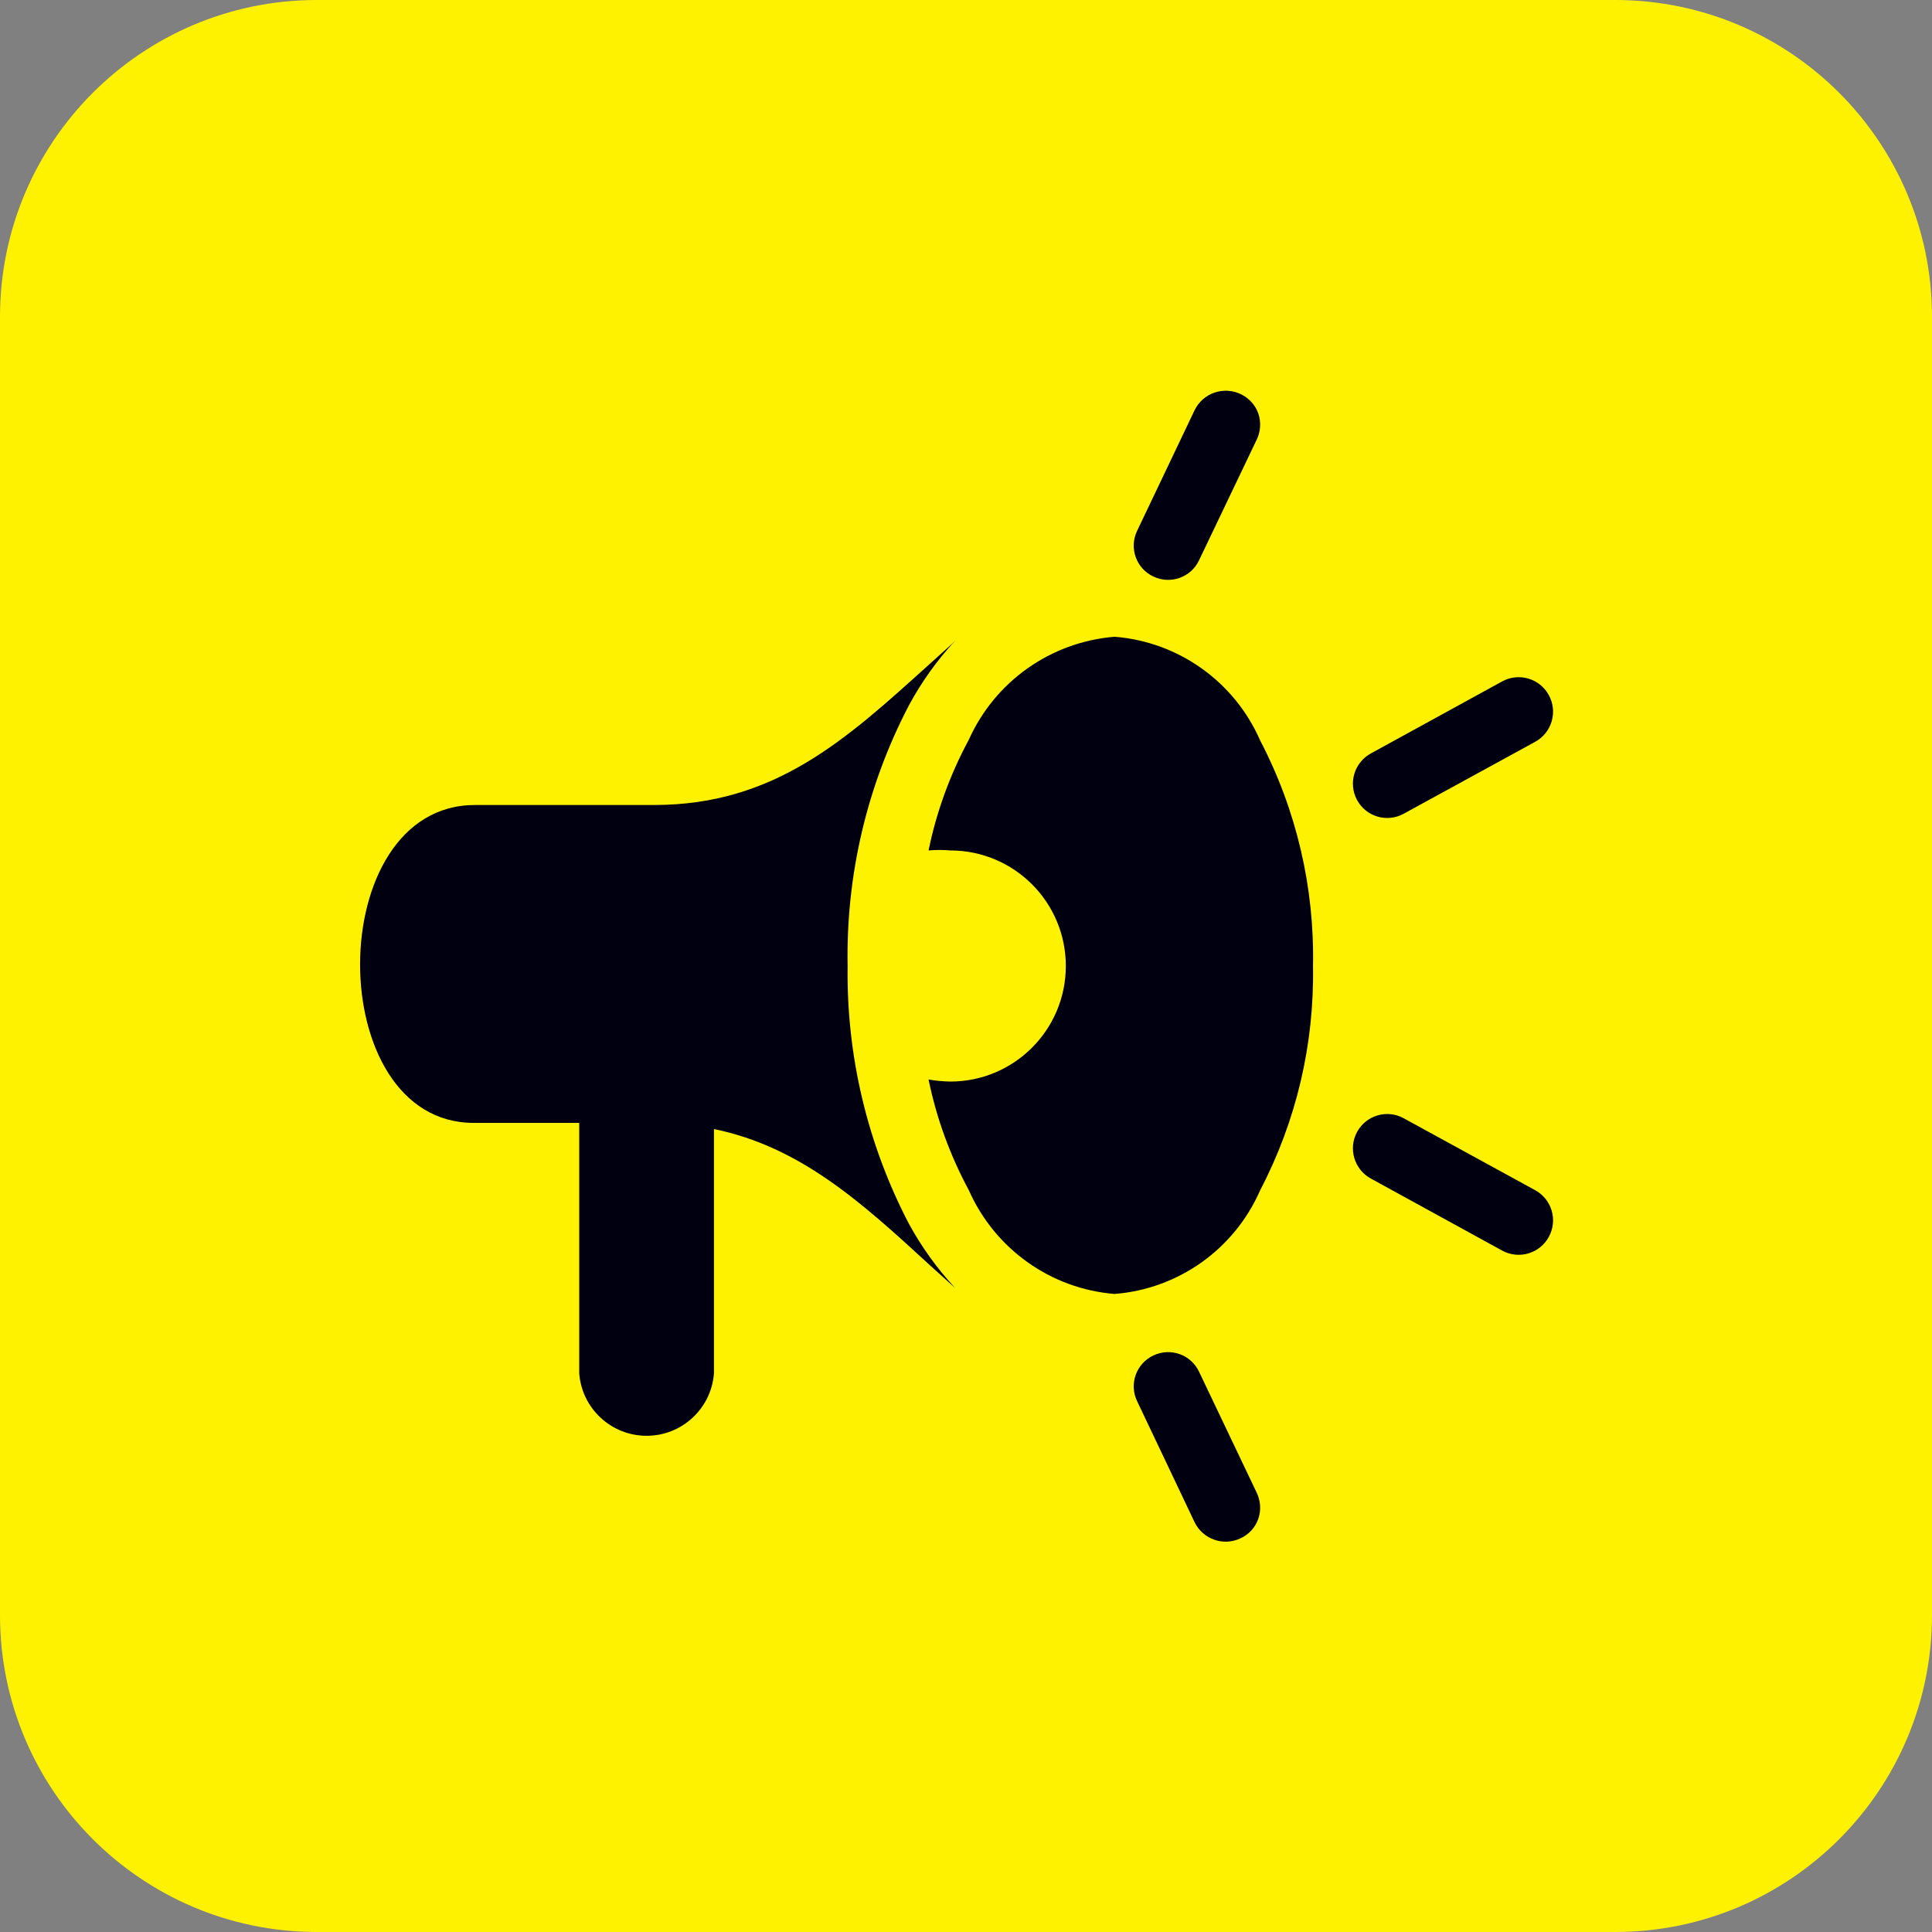 <?xml version="1.0" encoding="UTF-8"?>
<svg xmlns="http://www.w3.org/2000/svg" xmlns:xlink="http://www.w3.org/1999/xlink" width="48px" height="48px" viewBox="0 0 48 48" version="1.1">
<rect x="0" y="0" width="48" height="48" fill="#808080" stroke="none"/>
<g id="surface1">
<path style=" stroke:none;fill-rule:evenodd;fill:rgb(100%,94.902%,0%);fill-opacity:1;" d="M 7.852 0 L 40.148 0 C 44.48 0.012 47.988 3.52 48 7.852 L 48 40.148 C 47.988 44.48 44.48 47.988 40.148 48 L 7.852 48 C 3.52 47.988 0.012 44.48 0 40.148 L 0 7.852 C 0.012 3.52 3.52 0.012 7.852 0 "/>
<path style=" stroke:none;fill-rule:evenodd;fill:rgb(0%,0%,6.275%);fill-opacity:1;" d="M 28.25 34.809 C 28.047 34.383 28.23 33.875 28.656 33.676 C 29.082 33.473 29.59 33.656 29.789 34.078 L 31.219 37.078 C 31.32 37.285 31.336 37.52 31.262 37.734 C 31.188 37.949 31.027 38.125 30.82 38.219 C 30.395 38.422 29.887 38.242 29.68 37.82 Z M 34.059 29.281 C 33.645 29.055 33.492 28.539 33.715 28.125 C 33.938 27.711 34.457 27.555 34.871 27.781 L 38.141 29.57 C 38.555 29.797 38.707 30.316 38.48 30.73 C 38.254 31.145 37.734 31.297 37.32 31.07 Z M 17.738 28.051 L 17.738 34.121 C 17.672 34.996 16.941 35.672 16.066 35.672 C 15.188 35.672 14.457 34.996 14.391 34.121 L 14.391 27.898 L 11.77 27.898 C 8 27.898 8 20 11.801 20 L 16.25 20 C 19.25 20 21.02 18.371 23.059 16.531 L 23.648 16 L 23.738 15.91 C 23.285 16.398 22.895 16.941 22.578 17.531 C 21.539 19.523 21.016 21.75 21.059 24 C 21.027 26.227 21.551 28.426 22.578 30.398 C 22.895 30.98 23.281 31.516 23.73 32 L 23.09 31.422 C 21.391 29.859 19.871 28.488 17.738 28.051 Z M 29.789 13.922 C 29.59 14.344 29.082 14.527 28.656 14.324 C 28.23 14.125 28.047 13.617 28.25 13.191 L 29.68 10.191 C 29.887 9.766 30.395 9.59 30.82 9.789 C 31.027 9.887 31.188 10.059 31.262 10.273 C 31.336 10.488 31.32 10.727 31.219 10.93 Z M 34.871 20.219 C 34.457 20.445 33.938 20.289 33.715 19.875 C 33.492 19.461 33.645 18.945 34.059 18.719 L 37.32 16.93 C 37.734 16.703 38.254 16.855 38.48 17.27 C 38.707 17.684 38.555 18.203 38.141 18.43 Z M 27.691 15.82 C 29.281 15.945 30.672 16.938 31.309 18.398 C 32.211 20.125 32.66 22.055 32.621 24 C 32.656 25.938 32.207 27.852 31.309 29.57 C 30.672 31.031 29.281 32.023 27.691 32.148 C 26.102 32.02 24.715 31.027 24.07 29.57 C 23.605 28.707 23.266 27.781 23.07 26.82 C 23.25 26.852 23.43 26.867 23.609 26.871 C 25.195 26.871 26.48 25.586 26.48 24 C 26.48 22.414 25.195 21.129 23.609 21.129 C 23.43 21.113 23.25 21.113 23.07 21.129 C 23.266 20.168 23.605 19.242 24.07 18.379 C 24.719 16.93 26.105 15.949 27.691 15.82 Z M 27.691 15.82 "/>
</g>
</svg>
